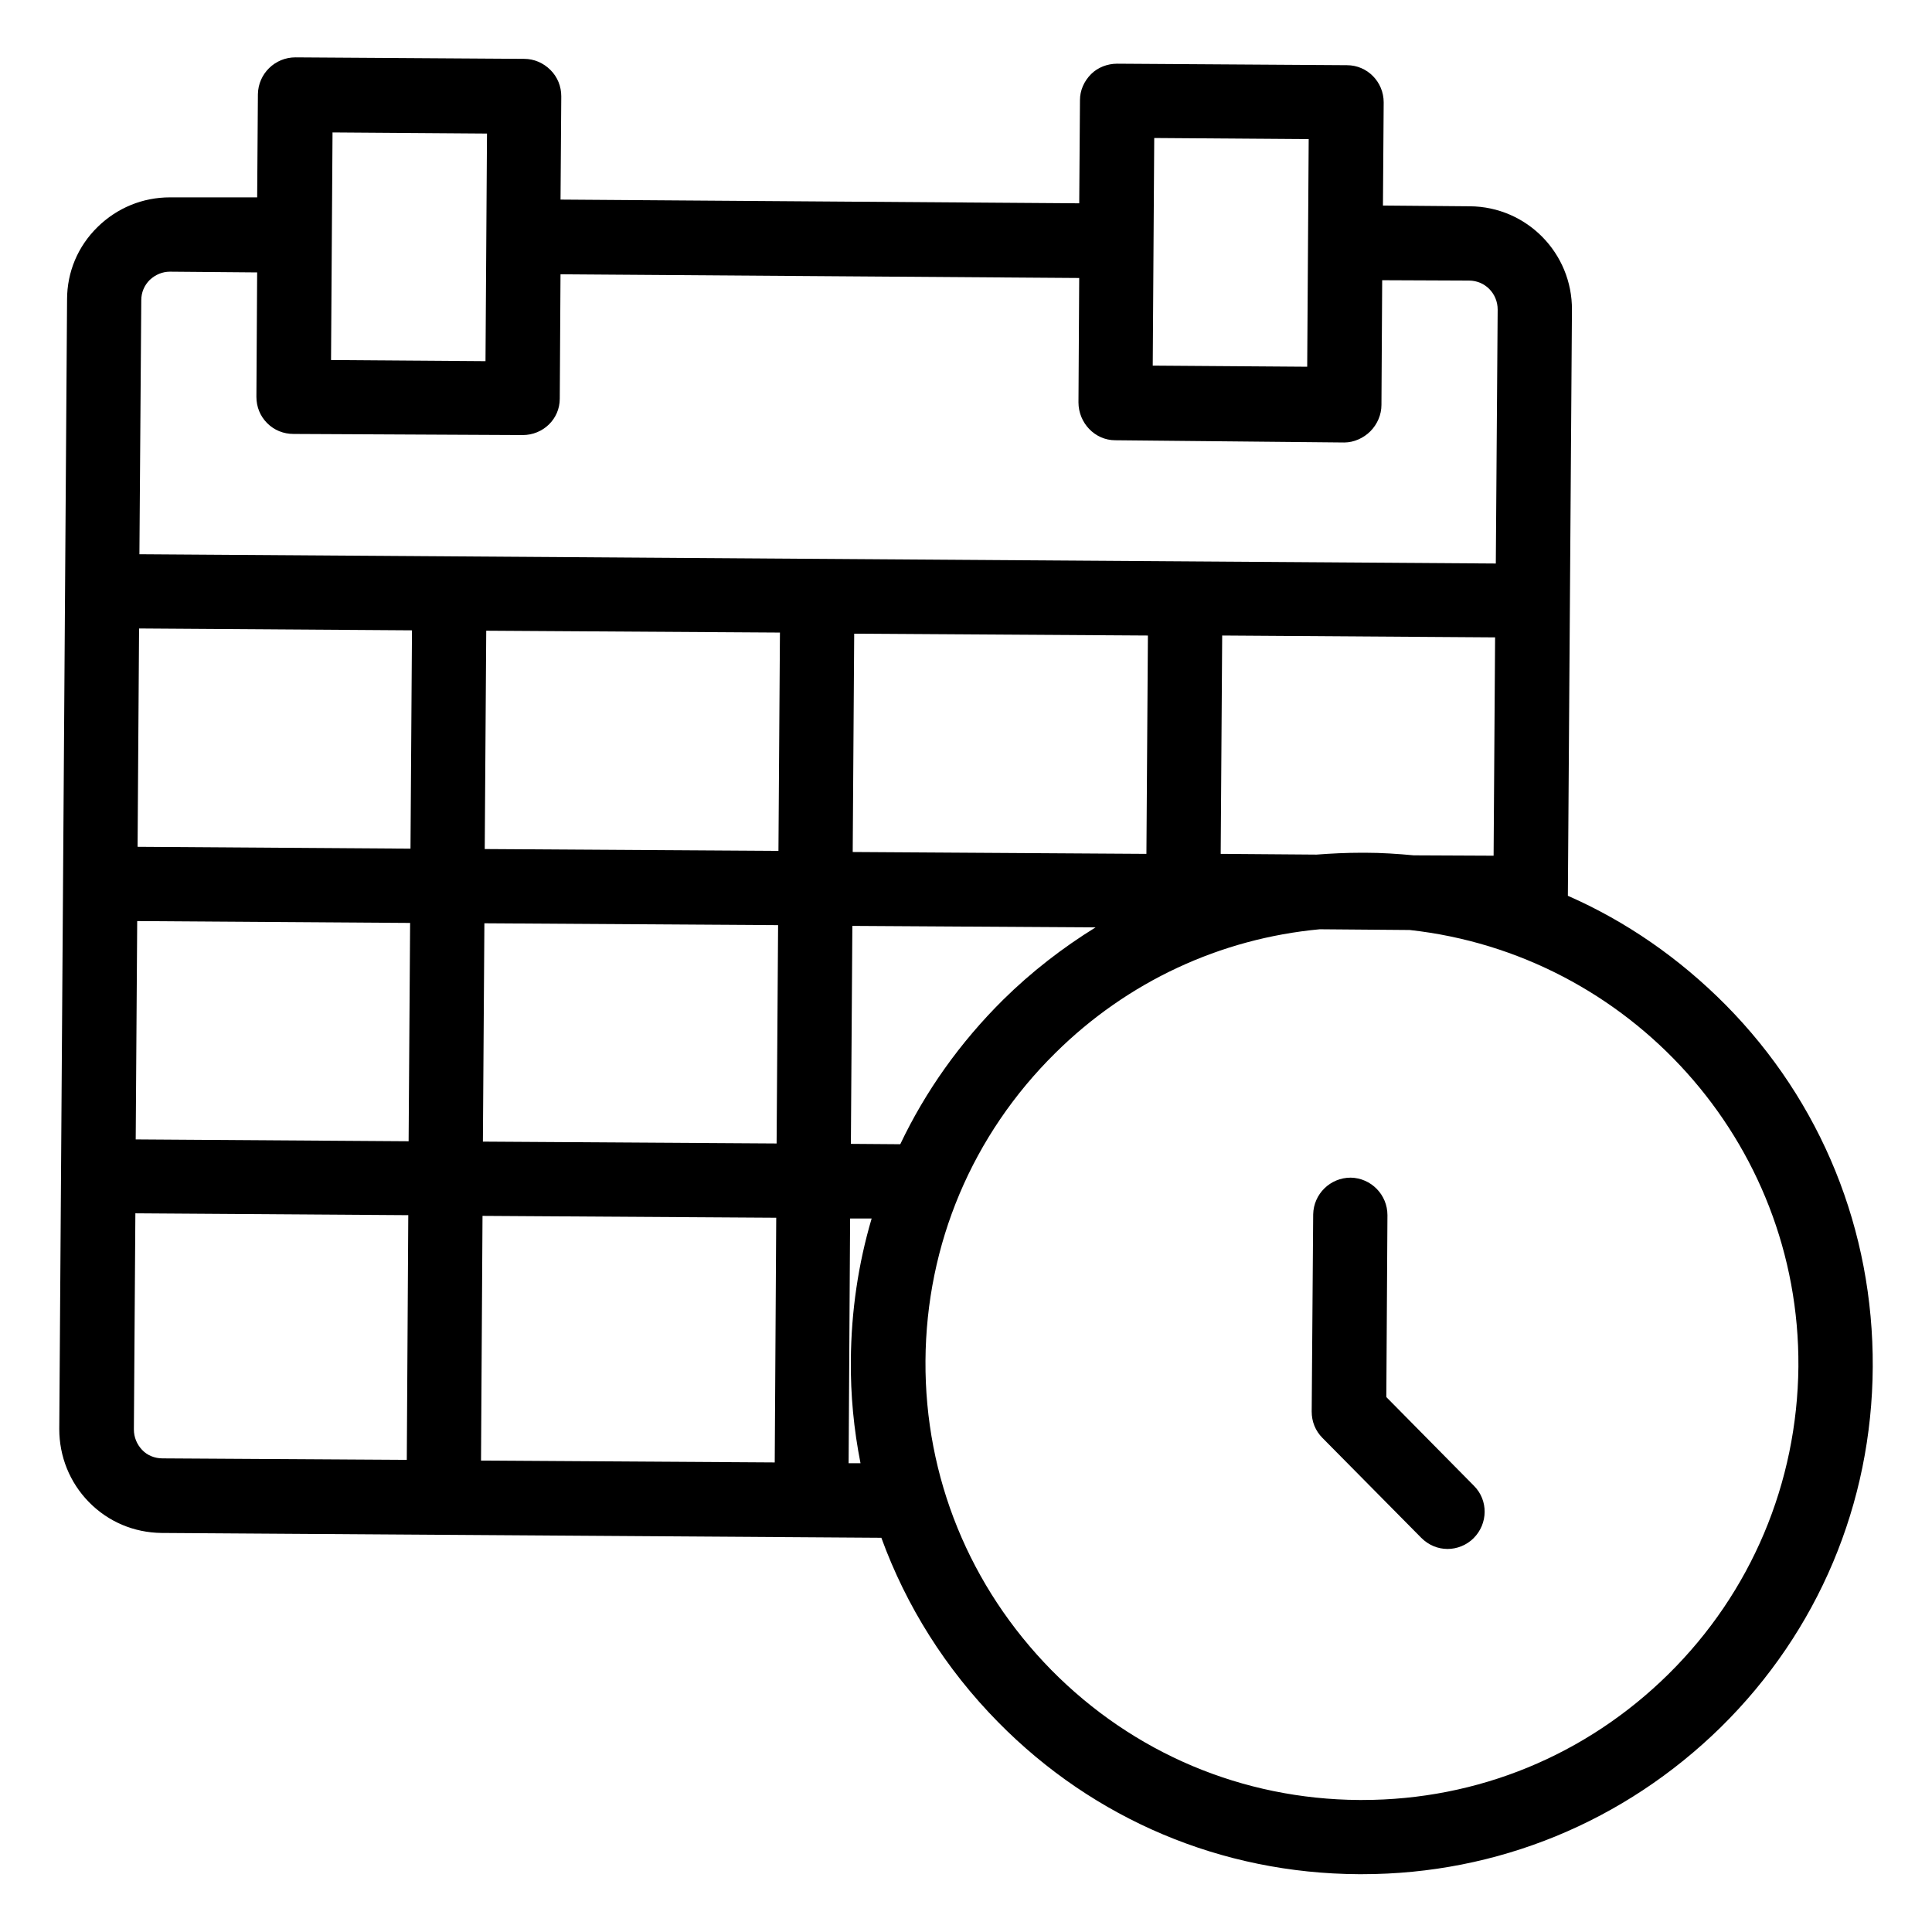 <?xml version="1.0" encoding="UTF-8"?>
<!-- The Best Svg Icon site in the world: iconSvg.co, Visit us! https://iconsvg.co -->
<svg fill="#000000" width="800px" height="800px" version="1.1" viewBox="144 144 512 512" xmlns="http://www.w3.org/2000/svg">
 <g>
  <path d="m559.5 381.4 1.082-155.28c0.098-15.055-12.004-27.355-27.059-27.453l-23.027-0.195 0.195-27.355c0-5.41-4.328-9.84-9.742-9.84l-60.809-0.395h-0.098c-2.559 0-5.117 0.984-6.887 2.754-1.871 1.871-2.953 4.328-2.953 6.887l-0.195 27.355-137.46-0.984 0.195-27.355c0-2.656-0.984-5.117-2.856-6.988-1.871-1.871-4.328-2.953-6.988-2.953l-60.613-0.395c-5.41 0-9.84 4.328-9.938 9.742l-0.195 27.359h-22.926-0.195c-7.184 0-13.973 2.754-19.188 7.871-5.215 5.117-8.07 11.906-8.07 19.188l-2.066 299.33c0 7.281 2.754 14.168 7.871 19.387 5.117 5.215 11.906 8.07 19.188 8.168l190.8 1.277c6.594 18.105 17.023 34.734 30.996 48.906 25.387 25.781 59.238 40.051 95.449 40.246h0.984c35.816 0 69.469-13.875 95.055-38.965 25.781-25.387 40.051-59.238 40.246-95.449 0.195-36.211-13.578-70.258-38.965-95.941-12.301-12.395-26.375-22.137-41.824-28.926zm-53.727-11.414h-0.984c-4.035 0-7.969 0.195-11.906 0.492l-25.387-0.195 0.395-57.863 72.324 0.492-0.395 57.859-21.156-0.098c-4.231-0.395-8.559-0.688-12.891-0.688zm-233.8 76.555 0.395-57.859 77.836 0.492-0.395 57.859zm77.734 20.172-0.395 64.848-77.836-0.492 0.395-64.848zm98.5-154.29-0.395 57.859-77.836-0.492 0.395-57.859zm-97.91 57.074-77.836-0.492 0.395-57.859 77.836 0.492zm-97.512-0.594-72.324-0.492 0.395-57.859 72.324 0.492zm-0.102 19.684-0.395 57.859-72.324-0.492 0.395-57.859zm117.2 0.785 64.453 0.395c-8.758 5.41-17.023 11.809-24.5 19.188-11.414 11.316-20.566 24.207-27.258 38.277l-13.086-0.098zm80-208.8 40.934 0.297-0.395 60.32-40.934-0.297zm-217.76-1.477 40.934 0.297-0.395 60.32-40.934-0.297zm-48.414 39.066c1.477-1.379 3.344-2.164 5.312-2.164h0.098l23.027 0.195-0.195 32.965c0 2.656 0.984 5.117 2.856 6.988s4.328 2.856 6.988 2.856l60.613 0.297h0.098c5.41 0 9.84-4.231 9.84-9.645l0.195-32.965 137.46 0.984-0.195 32.965c0 5.41 4.328 10.035 9.742 10.035l60.613 0.59h0.098c2.559 0 5.117-1.18 6.887-2.953 1.871-1.871 2.953-4.43 2.953-6.988l0.195-33.062 23.027 0.098c4.231 0 7.578 3.445 7.578 7.676l-0.492 67.305-359.46-2.461 0.492-67.305c0-2.066 0.785-3.938 2.262-5.41zm-2.066 310.06c-1.379-1.477-2.164-3.344-2.164-5.41l0.395-57.27 72.324 0.492-0.395 64.848-64.746-0.395c-2.07-0.004-4.035-0.789-5.414-2.266zm187.25 3.543 0.395-64.848h5.707c-3.543 12.004-5.41 24.602-5.512 37.492-0.098 9.25 0.789 18.402 2.559 27.355zm217.27 55.891c-21.844 21.551-50.578 33.359-81.18 33.359h-0.789c-30.898-0.195-59.828-12.398-81.574-34.441-21.648-22.043-33.555-51.07-33.359-81.969 0.195-30.898 12.398-59.828 34.441-81.574 19.09-18.895 43.691-30.309 70.062-32.766l23.812 0.195c58.156 6.394 103.42 55.988 103.02 115.72-0.293 30.801-12.496 59.828-34.438 81.477z"/>
  <path d="m511.39 514.24 0.297-48.215c0-5.41-4.328-9.84-9.742-9.938-5.41 0-9.84 4.328-9.938 9.742l-0.395 52.25c0 2.656 0.984 5.117 2.856 6.988l26.176 26.469c1.969 1.969 4.43 2.953 6.988 2.953 2.461 0 5.019-0.984 6.887-2.856 3.836-3.836 3.938-10.035 0.098-13.875z"/>
 </g>
</svg>